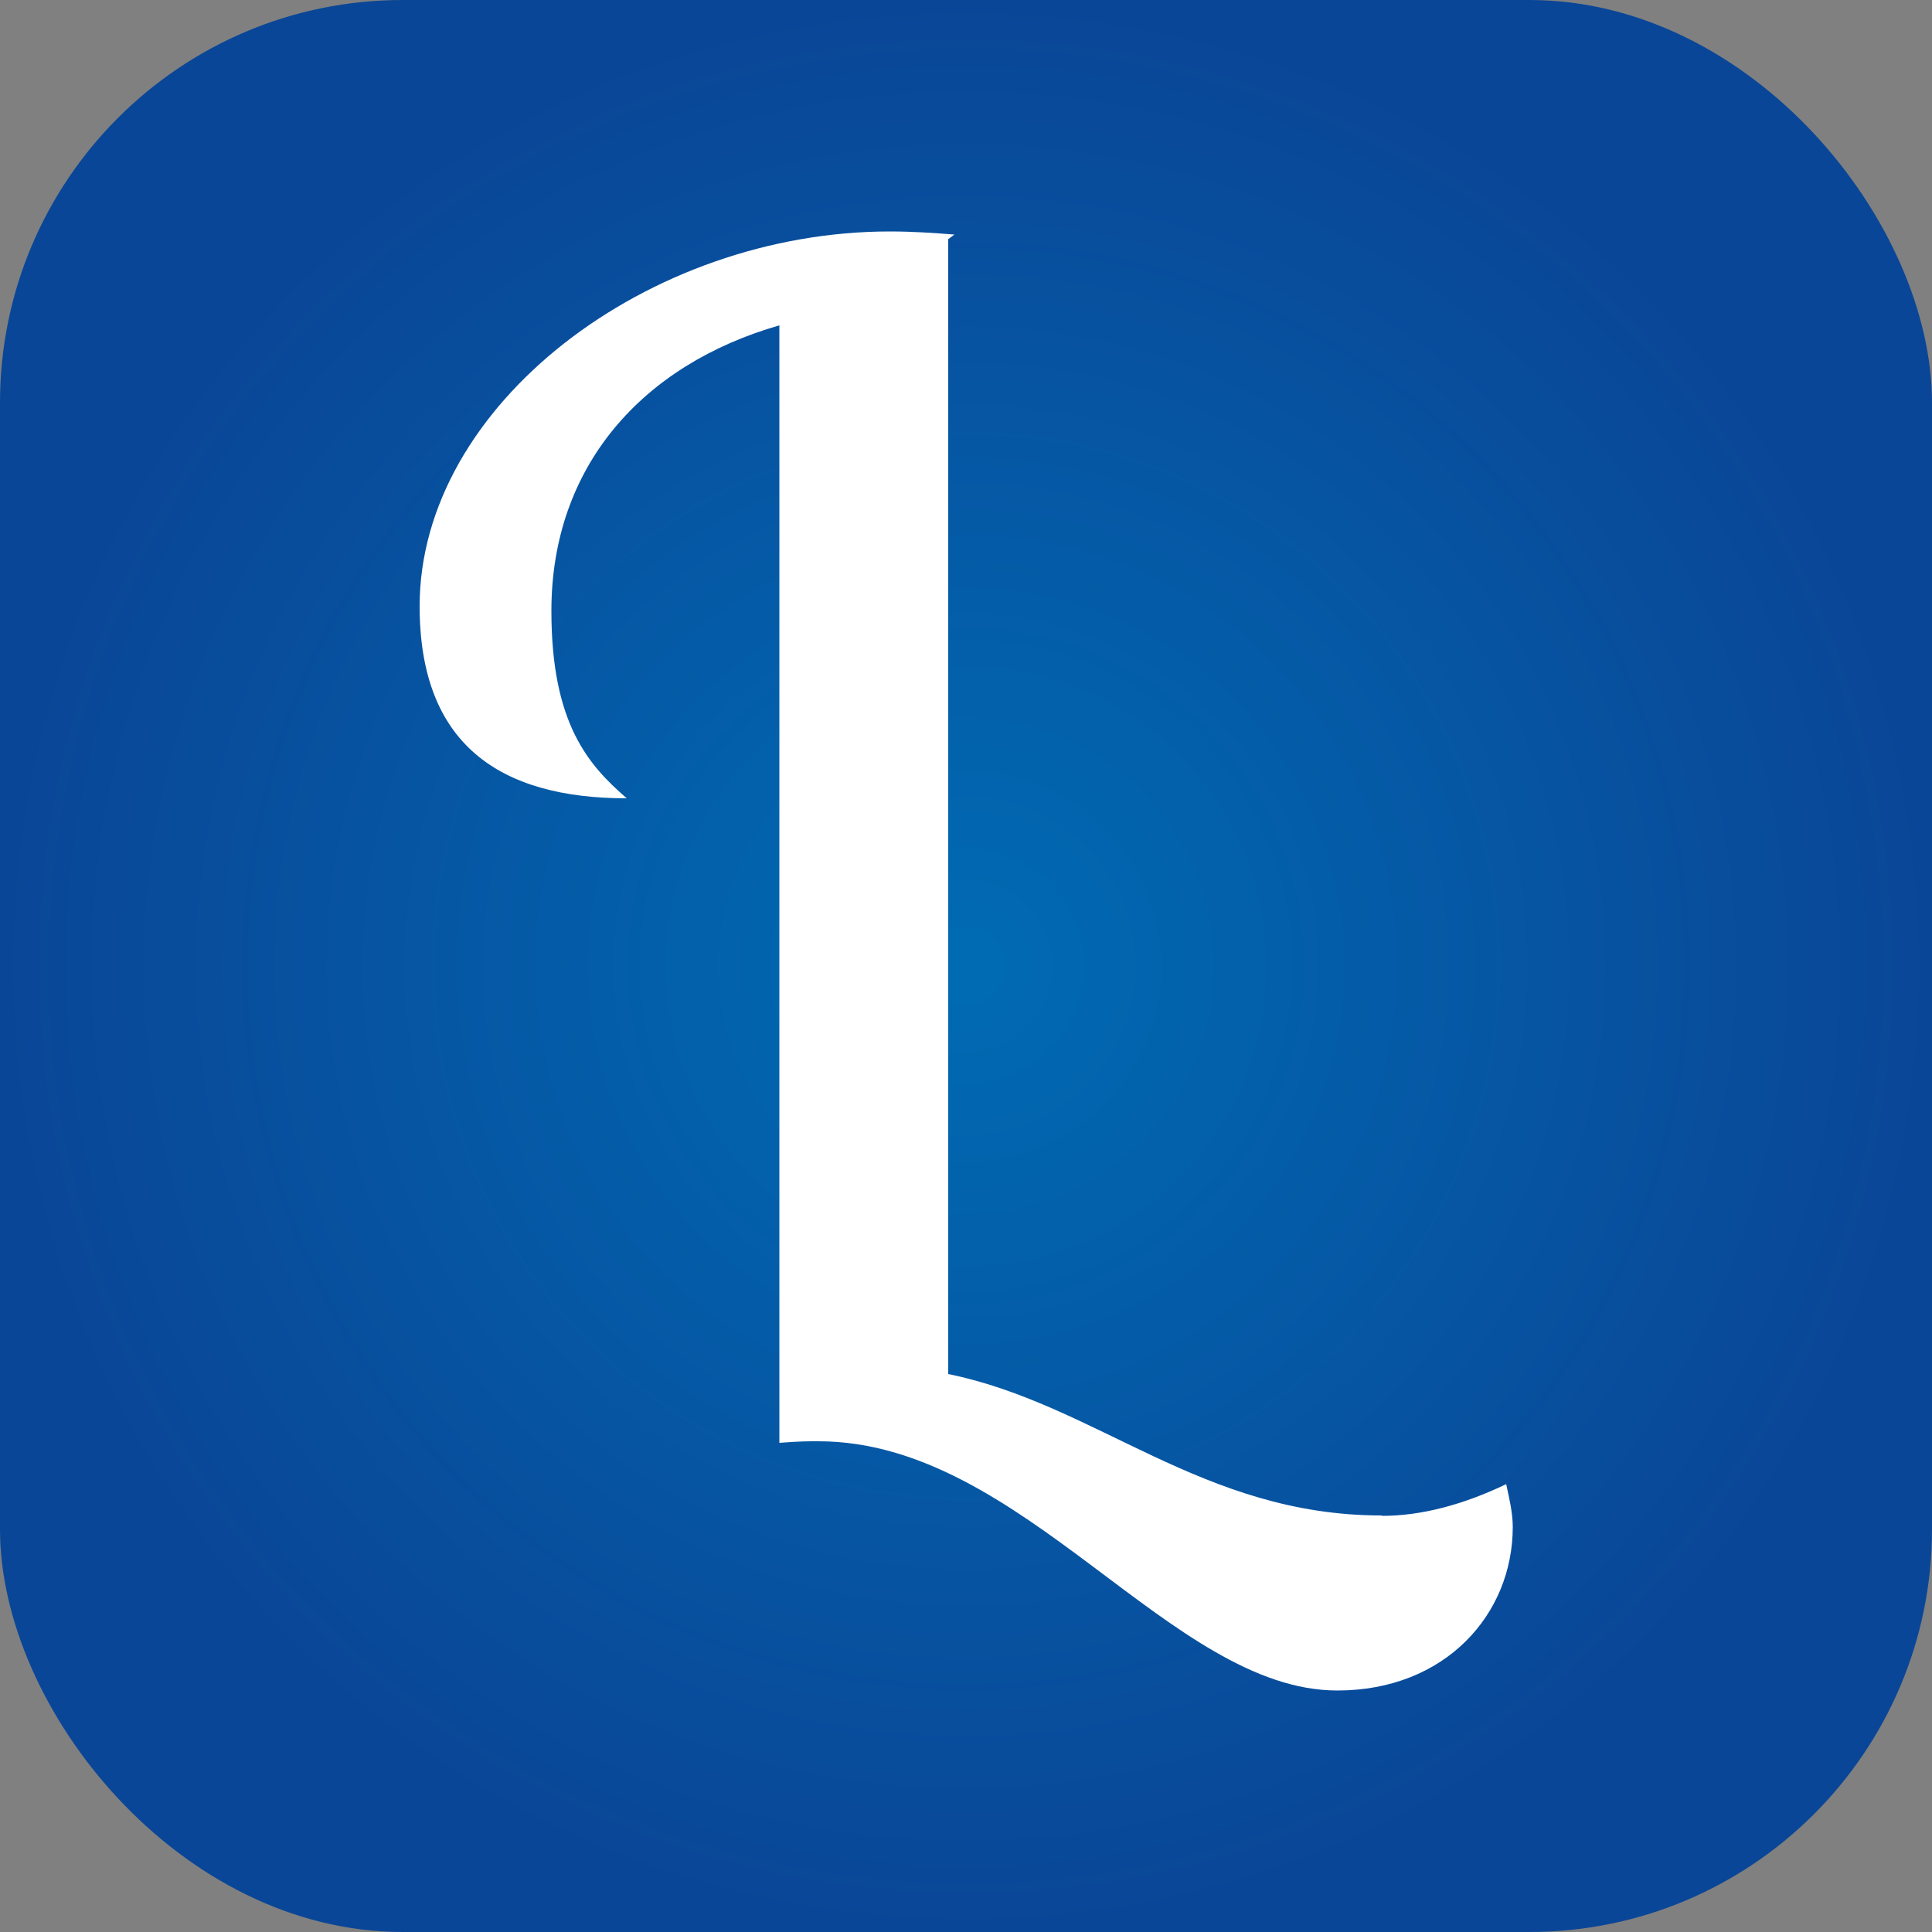 <svg xmlns="http://www.w3.org/2000/svg" xmlns:xlink="http://www.w3.org/1999/xlink" id="Camada_2" viewBox="0 0 50 50"><rect x="0" y="0" width="50" height="50" fill="#808080" stroke="none"/><defs><style>.cls-1{fill:url(#Gradiente_sem_nome_8);}.cls-1,.cls-2{stroke-width:0px;}.cls-2{fill:#fff;}</style><radialGradient id="Gradiente_sem_nome_8" cx="25" cy="25" fx="25" fy="25" r="25" gradientUnits="userSpaceOnUse"><stop offset="0" stop-color="#006bb3"></stop><stop offset="1" stop-color="#0a4697"></stop></radialGradient></defs><g id="Camada_1-2"><rect class="cls-1" width="50" height="50" rx="10.42" ry="10.42"></rect><path class="cls-2" d="M35.75,39.22c-4.64,0-7.38-2.88-11.21-3.66V6.19l.16-.12c-.53-.04-1.05-.08-1.67-.08-6.24,0-12.17,4.48-12.17,9.7,0,3.57,2.07,4.97,5.36,4.97-.99-.86-1.95-1.93-1.95-4.85,0-3.74,2.35-6.37,5.9-7.39v28.92c.55-.04.68-.04,1.01-.04,5.3,0,9.11,6.45,13.43,6.45,2.79,0,4.54-1.97,4.54-4.23,0-.37-.09-.74-.17-1.11-1.11.53-2.19.82-3.21.82"></path></g></svg>